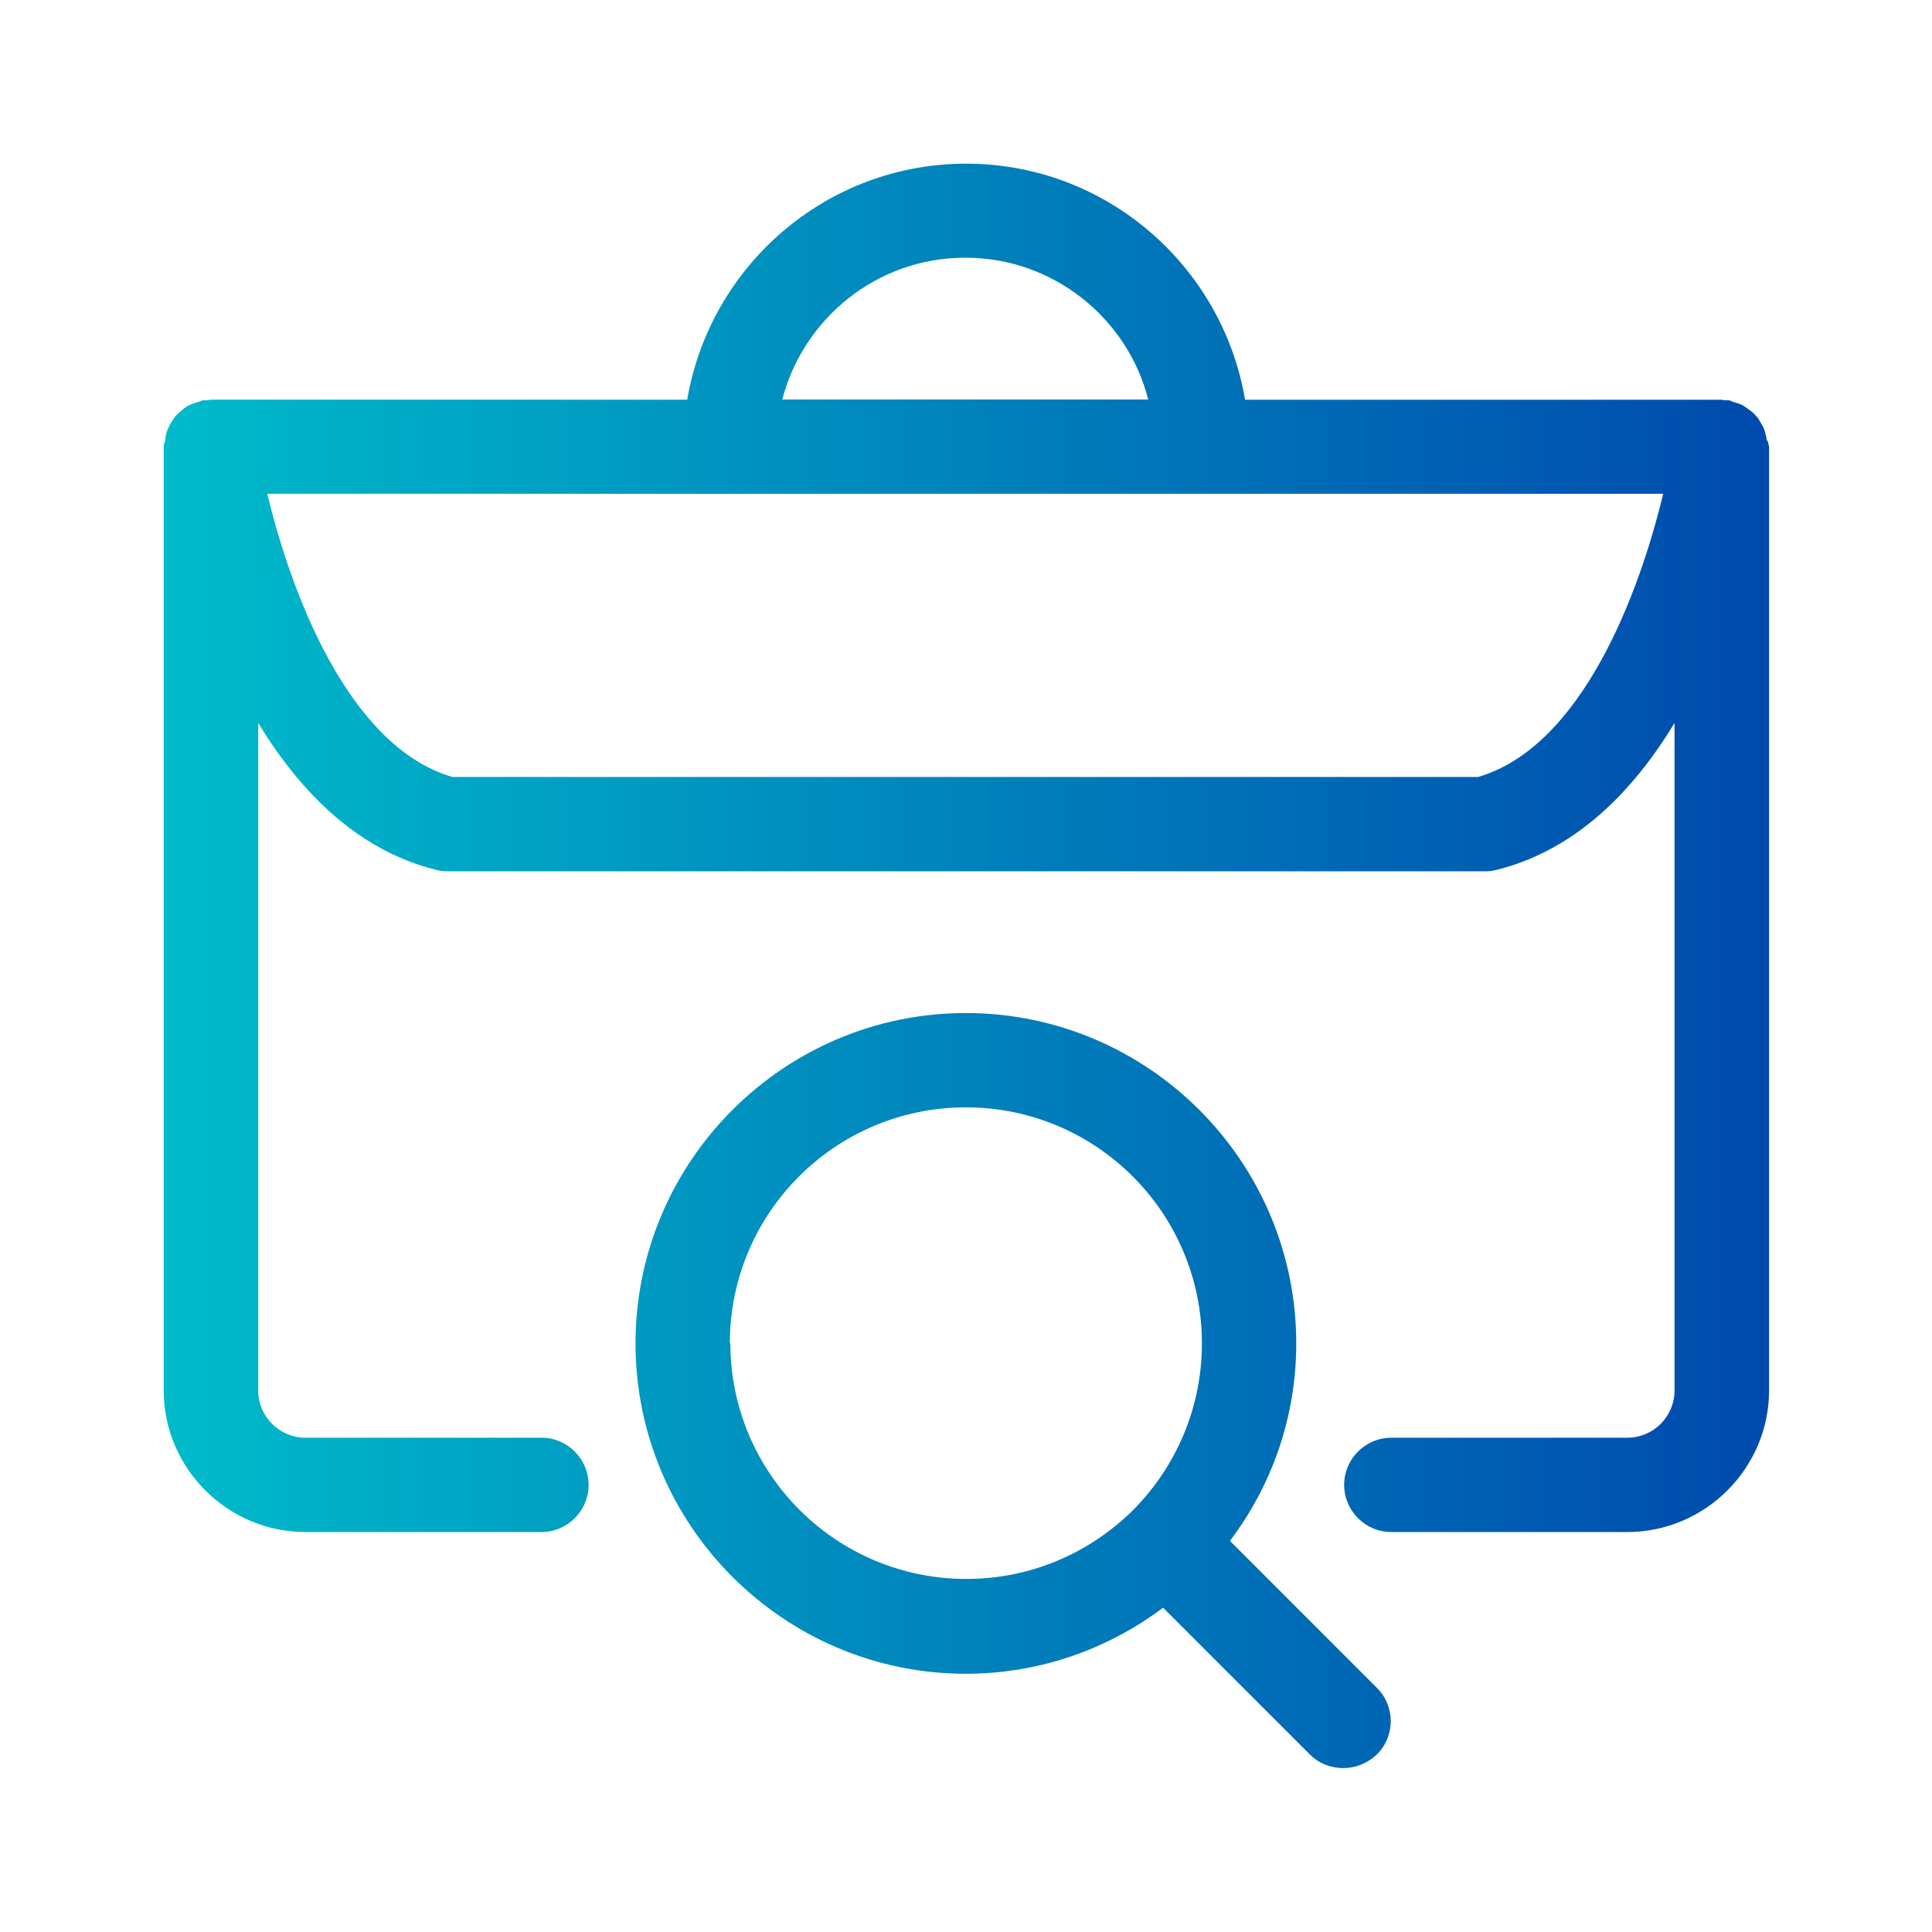 <svg xmlns="http://www.w3.org/2000/svg" xmlns:xlink="http://www.w3.org/1999/xlink" id="ORDERING_PURCHASING" data-name="ORDERING PURCHASING" viewBox="0 0 76.61 76.61"><defs><style>      .cls-1 {        fill: url(#linear-gradient);        stroke-width: 0px;      }    </style><linearGradient id="linear-gradient" x1="6.49" y1="38.3" x2="70.12" y2="38.3" gradientUnits="userSpaceOnUse"><stop offset="0" stop-color="#00bbca"></stop><stop offset="1" stop-color="#004aad"></stop></linearGradient></defs><path class="cls-1" d="m70.05,17.46c0-.13-.04-.24-.07-.36s-.09-.22-.15-.32c-.06-.09-.11-.21-.19-.28-.07-.09-.17-.17-.26-.24s-.19-.13-.28-.19c-.11-.06-.24-.09-.36-.13-.07-.02-.13-.07-.22-.07h-.13c-.06,0-.09-.02-.13-.02h-18.89c-.9-5.3-5.5-9.36-11.06-9.36s-10.16,4.06-11.06,9.36H8.34s-.09.02-.13.02h-.13c-.07,0-.15.06-.22.07-.13.04-.24.07-.36.13s-.19.11-.28.19-.19.15-.26.24-.13.19-.19.28c-.06.11-.11.21-.15.32-.04.11-.06.24-.07.36,0,.07-.06.15-.06.24v37.43c0,3.09,2.53,5.62,5.62,5.62h9.36c1.03,0,1.87-.84,1.87-1.87s-.84-1.87-1.87-1.87h-9.36c-1.03,0-1.87-.84-1.87-1.87v-26.47c1.63,2.68,3.89,5.03,7.04,5.82.15.04.3.06.45.06h41.18c.15,0,.3-.02.45-.06,3.14-.79,5.41-3.13,7.04-5.82v26.47c0,1.03-.84,1.87-1.87,1.87h-9.36c-1.03,0-1.87.84-1.87,1.87s.84,1.87,1.87,1.87h9.36c3.09,0,5.62-2.53,5.62-5.62V17.71s-.04-.15-.06-.24h-.02Zm-31.76-7.24c3.48,0,6.42,2.4,7.24,5.62h-14.51c.84-3.22,3.76-5.62,7.24-5.62h.02Zm20.35,20.59H17.94c-4.12-1.2-6.4-7.3-7.34-11.23h55.35c-.94,3.93-3.22,10.03-7.34,11.23h.02Zm-9.86,30.28c1.65-2.19,2.62-4.89,2.62-7.82,0-7.22-5.88-13.1-13.1-13.1s-13.1,5.88-13.1,13.1,5.88,13.1,13.1,13.1c2.94,0,5.65-.99,7.82-2.62l5.82,5.82c.37.37.84.54,1.33.54s.95-.19,1.33-.54c.73-.73.73-1.91,0-2.64l-5.82-5.82v-.02Zm-19.84-7.82c0-5.17,4.19-9.36,9.36-9.36s9.36,4.19,9.36,9.36c0,2.58-1.05,4.92-2.73,6.61h0c-1.7,1.68-4.02,2.73-6.61,2.73-5.17,0-9.36-4.19-9.36-9.36l-.02.02Z"></path></svg>